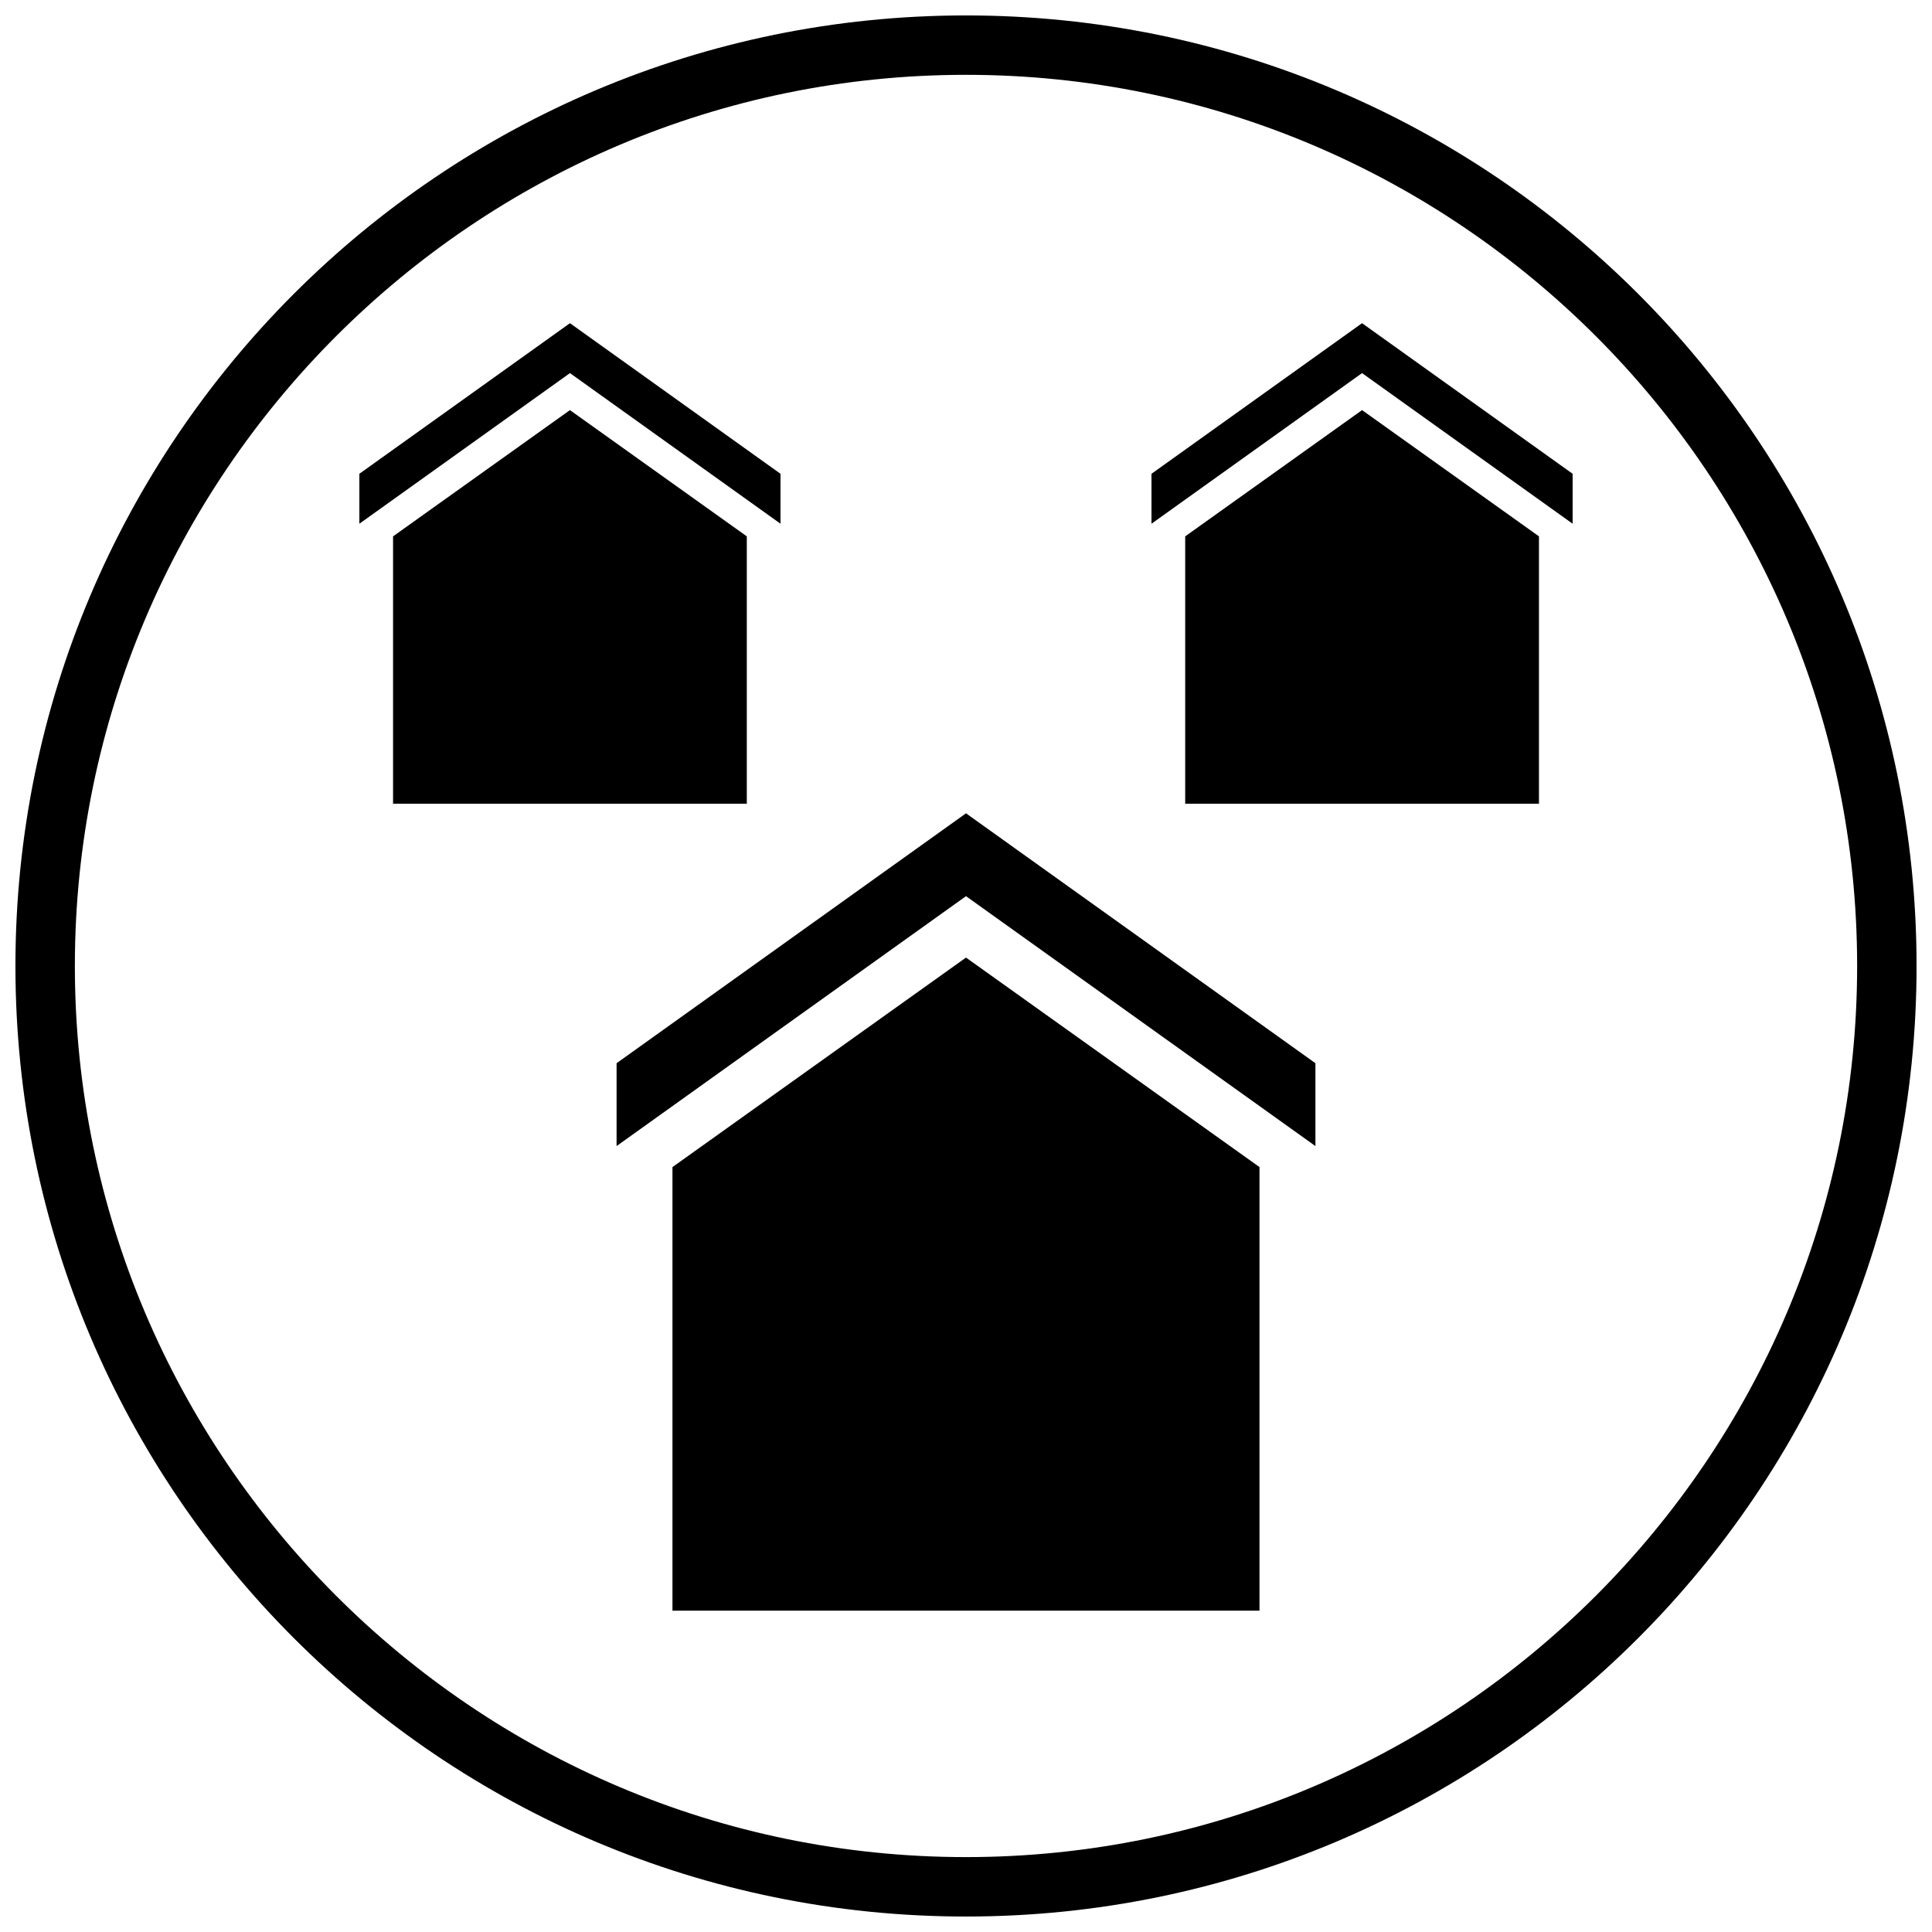 <?xml version="1.0" encoding="UTF-8"?>
<!-- Uploaded to: ICON Repo, www.iconrepo.com, Generator: ICON Repo Mixer Tools -->
<svg width="800px" height="800px" version="1.1" viewBox="144 144 512 512" xmlns="http://www.w3.org/2000/svg">
 <defs>
  <clipPath id="a">
   <path d="m148.09 148.09h503.81v503.81h-503.81z"/>
  </clipPath>
 </defs>
 <path d="m322.21 453.29v117.56h155.57v-117.56l-77.781-55.523z"/>
 <path d="m307.4 447.72 92.602-66.227 92.598 66.227v-21.957l-92.598-66.227-92.602 66.227z"/>
 <path d="m341.91 286.14-46.871-33.457-46.875 33.457v70.848h93.746z"/>
 <path d="m350.84 282.79v-13.234l-55.797-39.91-55.805 39.91v13.234l55.805-39.914z"/>
 <path d="m458.09 286.14v70.848h93.75v-70.848l-46.879-33.457z"/>
 <path d="m560.76 282.79v-13.234l-55.805-39.91-55.797 39.91v13.234l55.797-39.914z"/>
 <g clip-path="url(#a)">
  <path d="m400 651.9c139.12 0 251.91-112.78 251.91-251.91-0.004-139.12-112.79-251.9-251.91-251.9-139.12 0-251.91 112.78-251.91 251.91 0 139.12 112.78 251.9 251.91 251.9zm0-488.07c130.22 0 236.16 105.94 236.16 236.16 0 130.22-105.94 236.16-236.16 236.16s-236.16-105.94-236.16-236.16 105.95-236.16 236.16-236.16z"/>
 </g>
</svg>